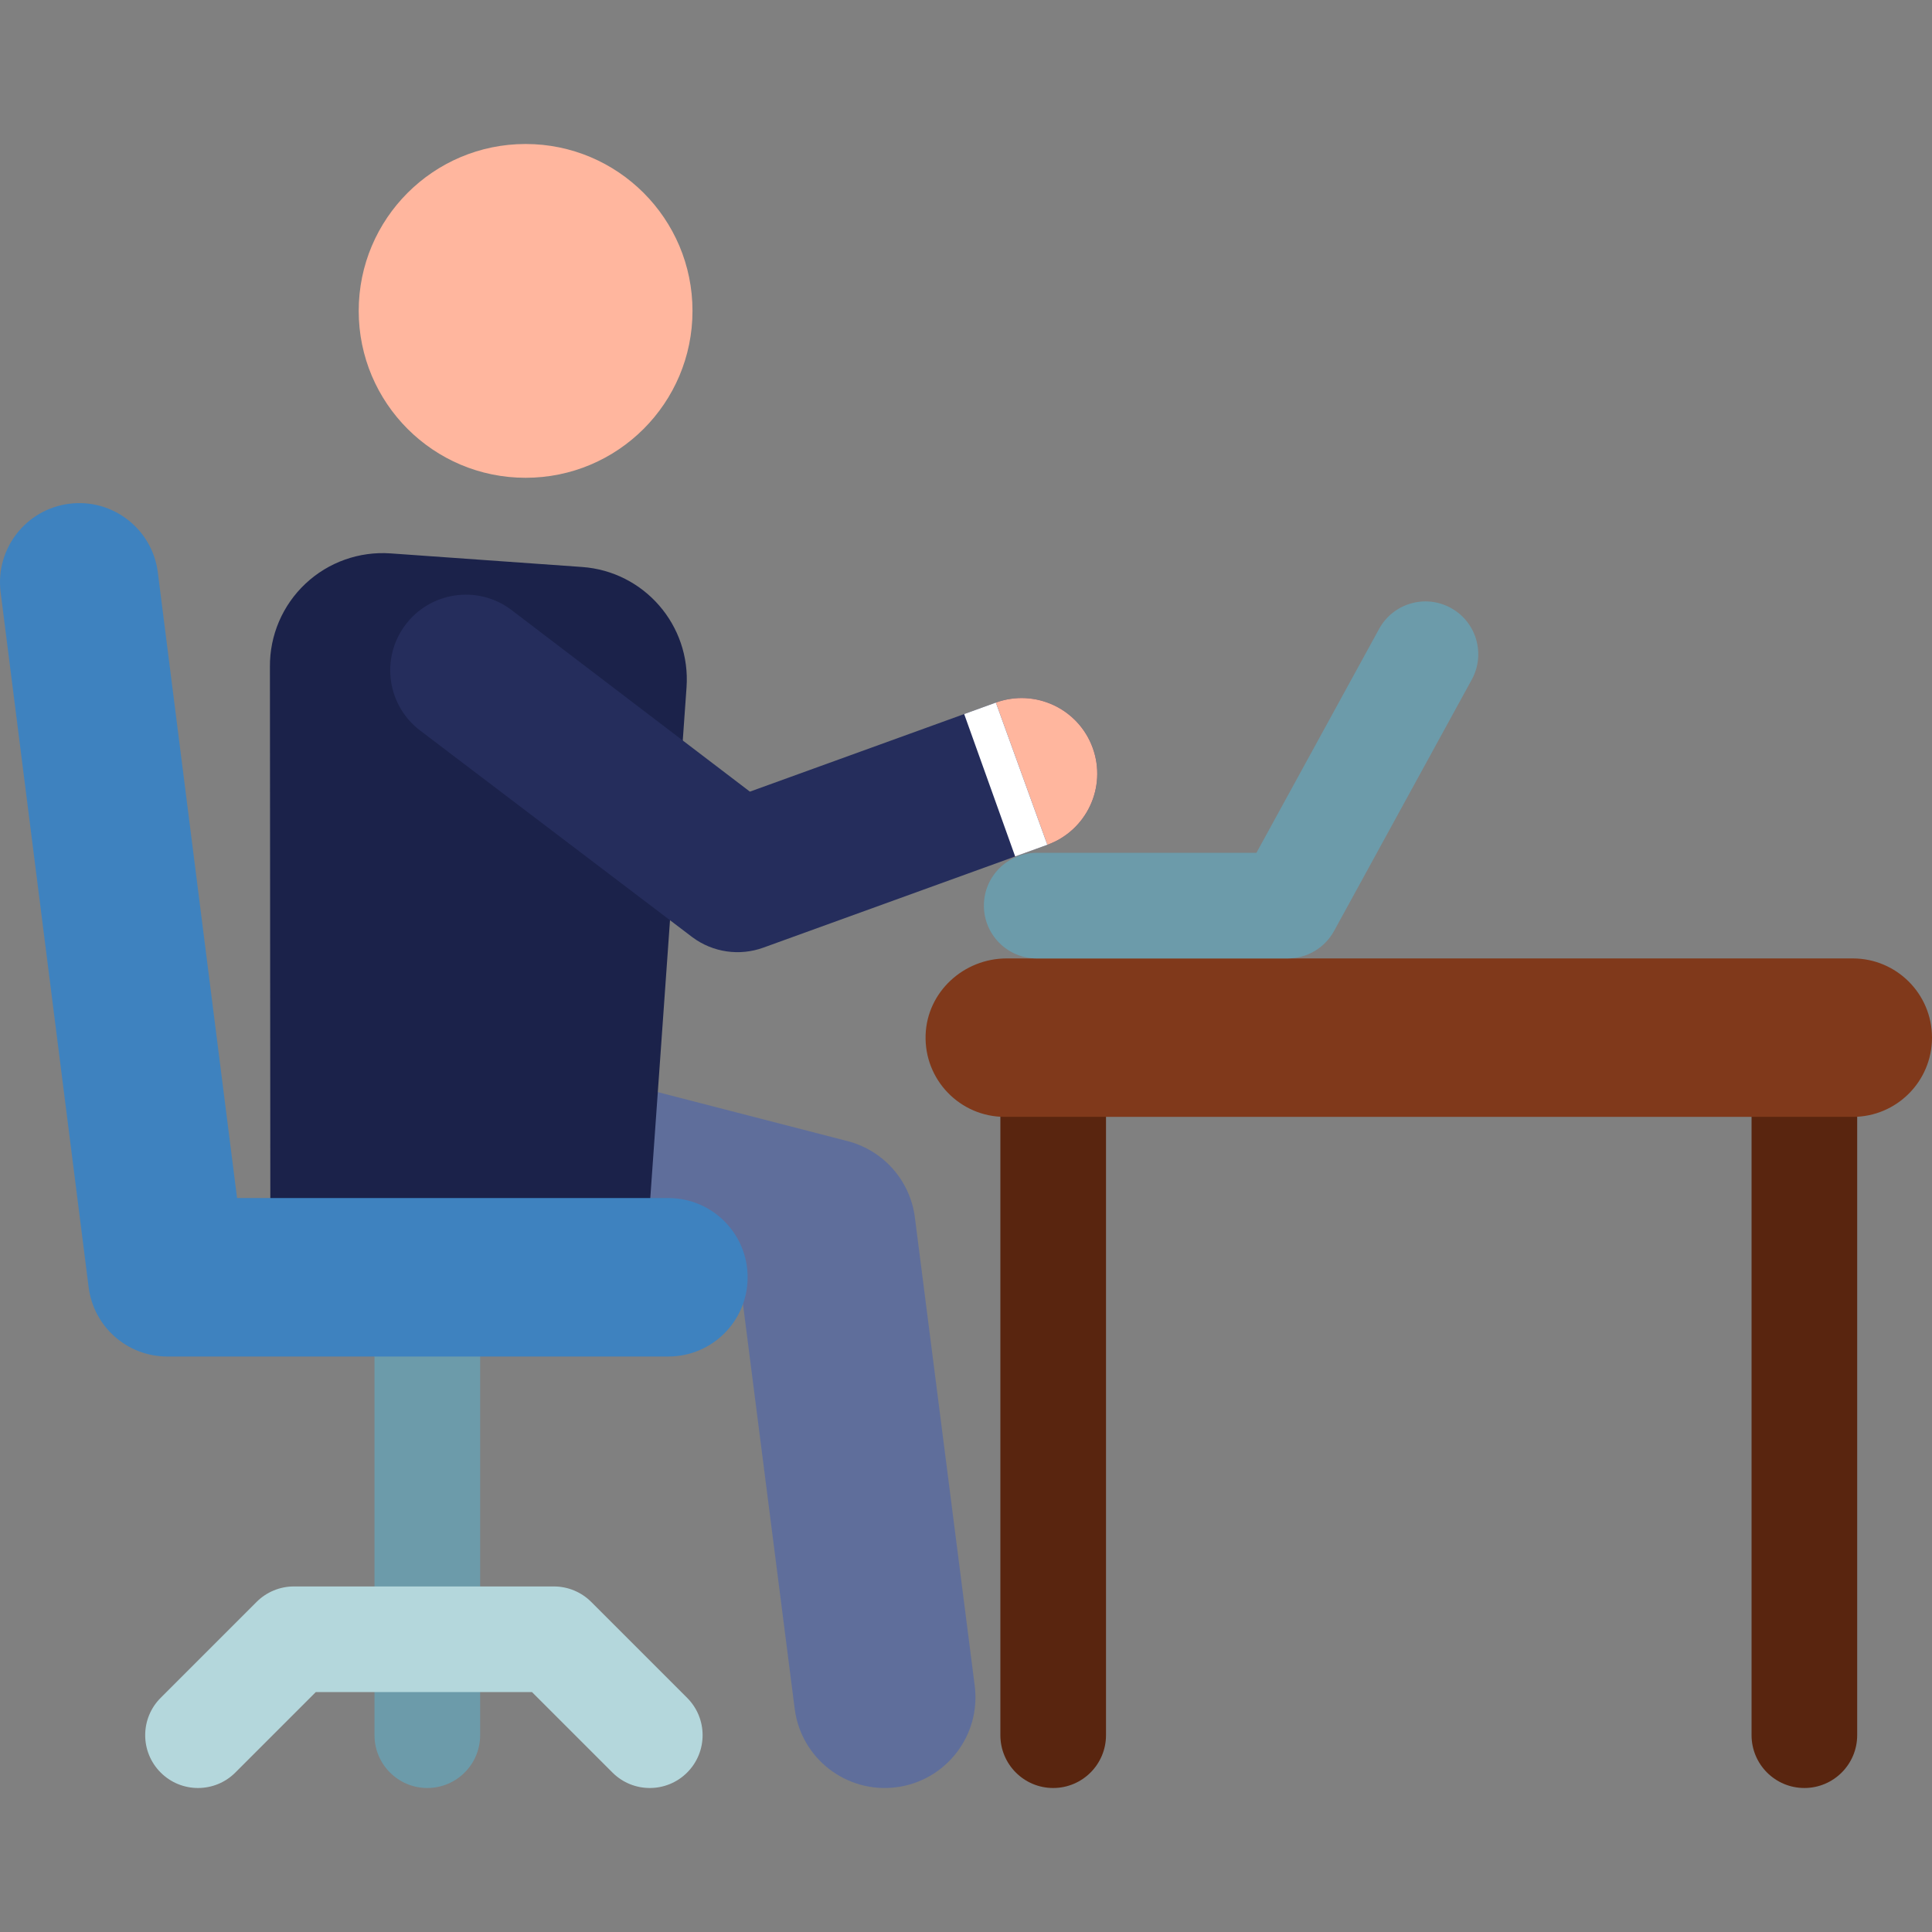 <?xml version="1.0"?>
<svg xmlns="http://www.w3.org/2000/svg" xmlns:xlink="http://www.w3.org/1999/xlink" version="1.1" id="Capa_1" x="0px" y="0px" viewBox="0 0 512.001 512.001" style="enable-background:new 0 0 512.001 512.001;" xml:space="preserve" width="512px" height="512px" class=""><rect x="0" y="0" width="512.001" height="512.001" fill="#808080" stroke="none"/><g><path style="fill:#6C9BAA;" d="M113.245,473.839c-7.73,0-13.997-6.267-13.997-13.997V340.786c0-7.73,6.267-13.997,13.997-13.997  s13.997,6.267,13.997,13.997v119.057C127.242,467.572,120.975,473.839,113.245,473.839z" data-original="#6C9BAA"/><path style="fill:#5F6E9B;" d="M210.6,452.835l-13.791-107.932L95.873,318.845c-12.861-3.32-20.594-16.437-17.274-29.297  c3.32-12.861,16.435-20.593,29.298-17.274l116.714,30.133c9.528,2.46,16.597,10.476,17.844,20.238l15.856,124.096  c1.683,13.175-7.632,25.22-20.807,26.903C224.359,475.322,212.287,466.043,210.6,452.835z" data-original="#5F6E9B" class=""/><path style="fill:#1B224A;" d="M171.953,322.843l9.985-140.666c1.169-16.461-11.229-30.754-27.691-31.922l-50.719-3.6  c-8.311-0.589-16.491,2.317-22.566,8.02c-6.075,5.702-9.493,13.682-9.43,22.015l0.113,146.155h100.309V322.843z" data-original="#1B224A" class=""/><circle style="fill:#FFB69E;" cx="139.29" cy="82.39" r="44.229" data-original="#FFB69E"/><path style="fill:#252D5C;" d="M183.534,248.407l-71.995-54.659c-8.899-6.582-10.777-19.132-4.194-28.03  c6.582-8.898,19.132-10.777,28.031-4.194l63.356,48.27l65.183-23.602c10.408-3.769,21.898,1.613,25.668,12.021  c3.768,10.407-1.614,21.899-12.021,25.667l-75.287,27.26C195.993,253.413,188.956,252.419,183.534,248.407z" data-original="#252D5C"/><path style="fill:#3e82bf" d="M177.134,359.49H44.32c-10.576,0-19.5-7.866-20.829-18.357L0.169,156.964  c-1.457-11.503,6.687-22.01,18.191-23.466c11.495-1.458,22.01,6.687,23.466,18.191L62.824,317.5h114.31  c11.595,0,20.995,9.4,20.995,20.995C198.129,350.09,188.729,359.49,177.134,359.49z" data-original="#FF3C3C" class="active-path" data-old_color="#3e82bf"/><path style="fill:#59250F;" d="M478.179,473.839c-7.73,0-13.996-6.267-13.996-13.997V288.985H293.103v170.858  c0,7.73-6.267,13.997-13.997,13.997s-13.997-6.267-13.997-13.997V274.988c0-7.73,6.267-13.997,13.997-13.997h199.072  c7.73,0,13.996,6.267,13.996,13.997v184.854C492.175,467.572,485.909,473.839,478.179,473.839z" data-original="#59250F" class=""/><path style="fill:#80391B;" d="M491.005,253.993H266.783c-11.384,0-21.08,8.852-21.484,20.229  c-0.425,11.944,9.132,21.761,20.981,21.761h224.727c11.596,0,20.995-9.4,20.995-20.995l0,0  C512,263.392,502.601,253.993,491.005,253.993z" data-original="#80391B" class=""/><path style="fill:#6C9BAA;" d="M341.262,253.993H274.74c-7.73,0-13.997-6.267-13.997-13.997c0-7.73,6.267-13.997,13.997-13.997  h58.231l32.512-59.344c3.716-6.78,12.224-9.263,19-5.55c6.78,3.714,9.264,12.221,5.551,19l-36.496,66.615  C351.081,251.205,346.374,253.993,341.262,253.993z" data-original="#6C9BAA"/><path style="fill:#B4D7DC;" d="M162.304,469.74l-21.323-21.322H83.693L62.372,469.74c-5.467,5.466-14.329,5.467-19.794,0  c-5.467-5.466-5.467-14.329-0.001-19.794l25.421-25.422c2.625-2.625,6.185-4.099,9.898-4.099h68.883  c3.713,0,7.273,1.474,9.897,4.099l25.422,25.422c5.467,5.466,5.467,14.328,0.001,19.794  C176.632,475.206,167.77,475.207,162.304,469.74z" data-original="#B4D7DC" class=""/><path style="fill:#FFB69E;" d="M289.582,198.212c-3.769-10.407-15.26-15.789-25.668-12.021l13.646,37.688  C287.968,220.111,293.35,208.619,289.582,198.212z" data-original="#FFB69E"/><polygon style="fill:#FFFFFF" points="277.561,223.879 269.029,226.968 255.518,189.232 263.915,186.191 " data-original="#FFFFFF" class=""/></g> </svg>
